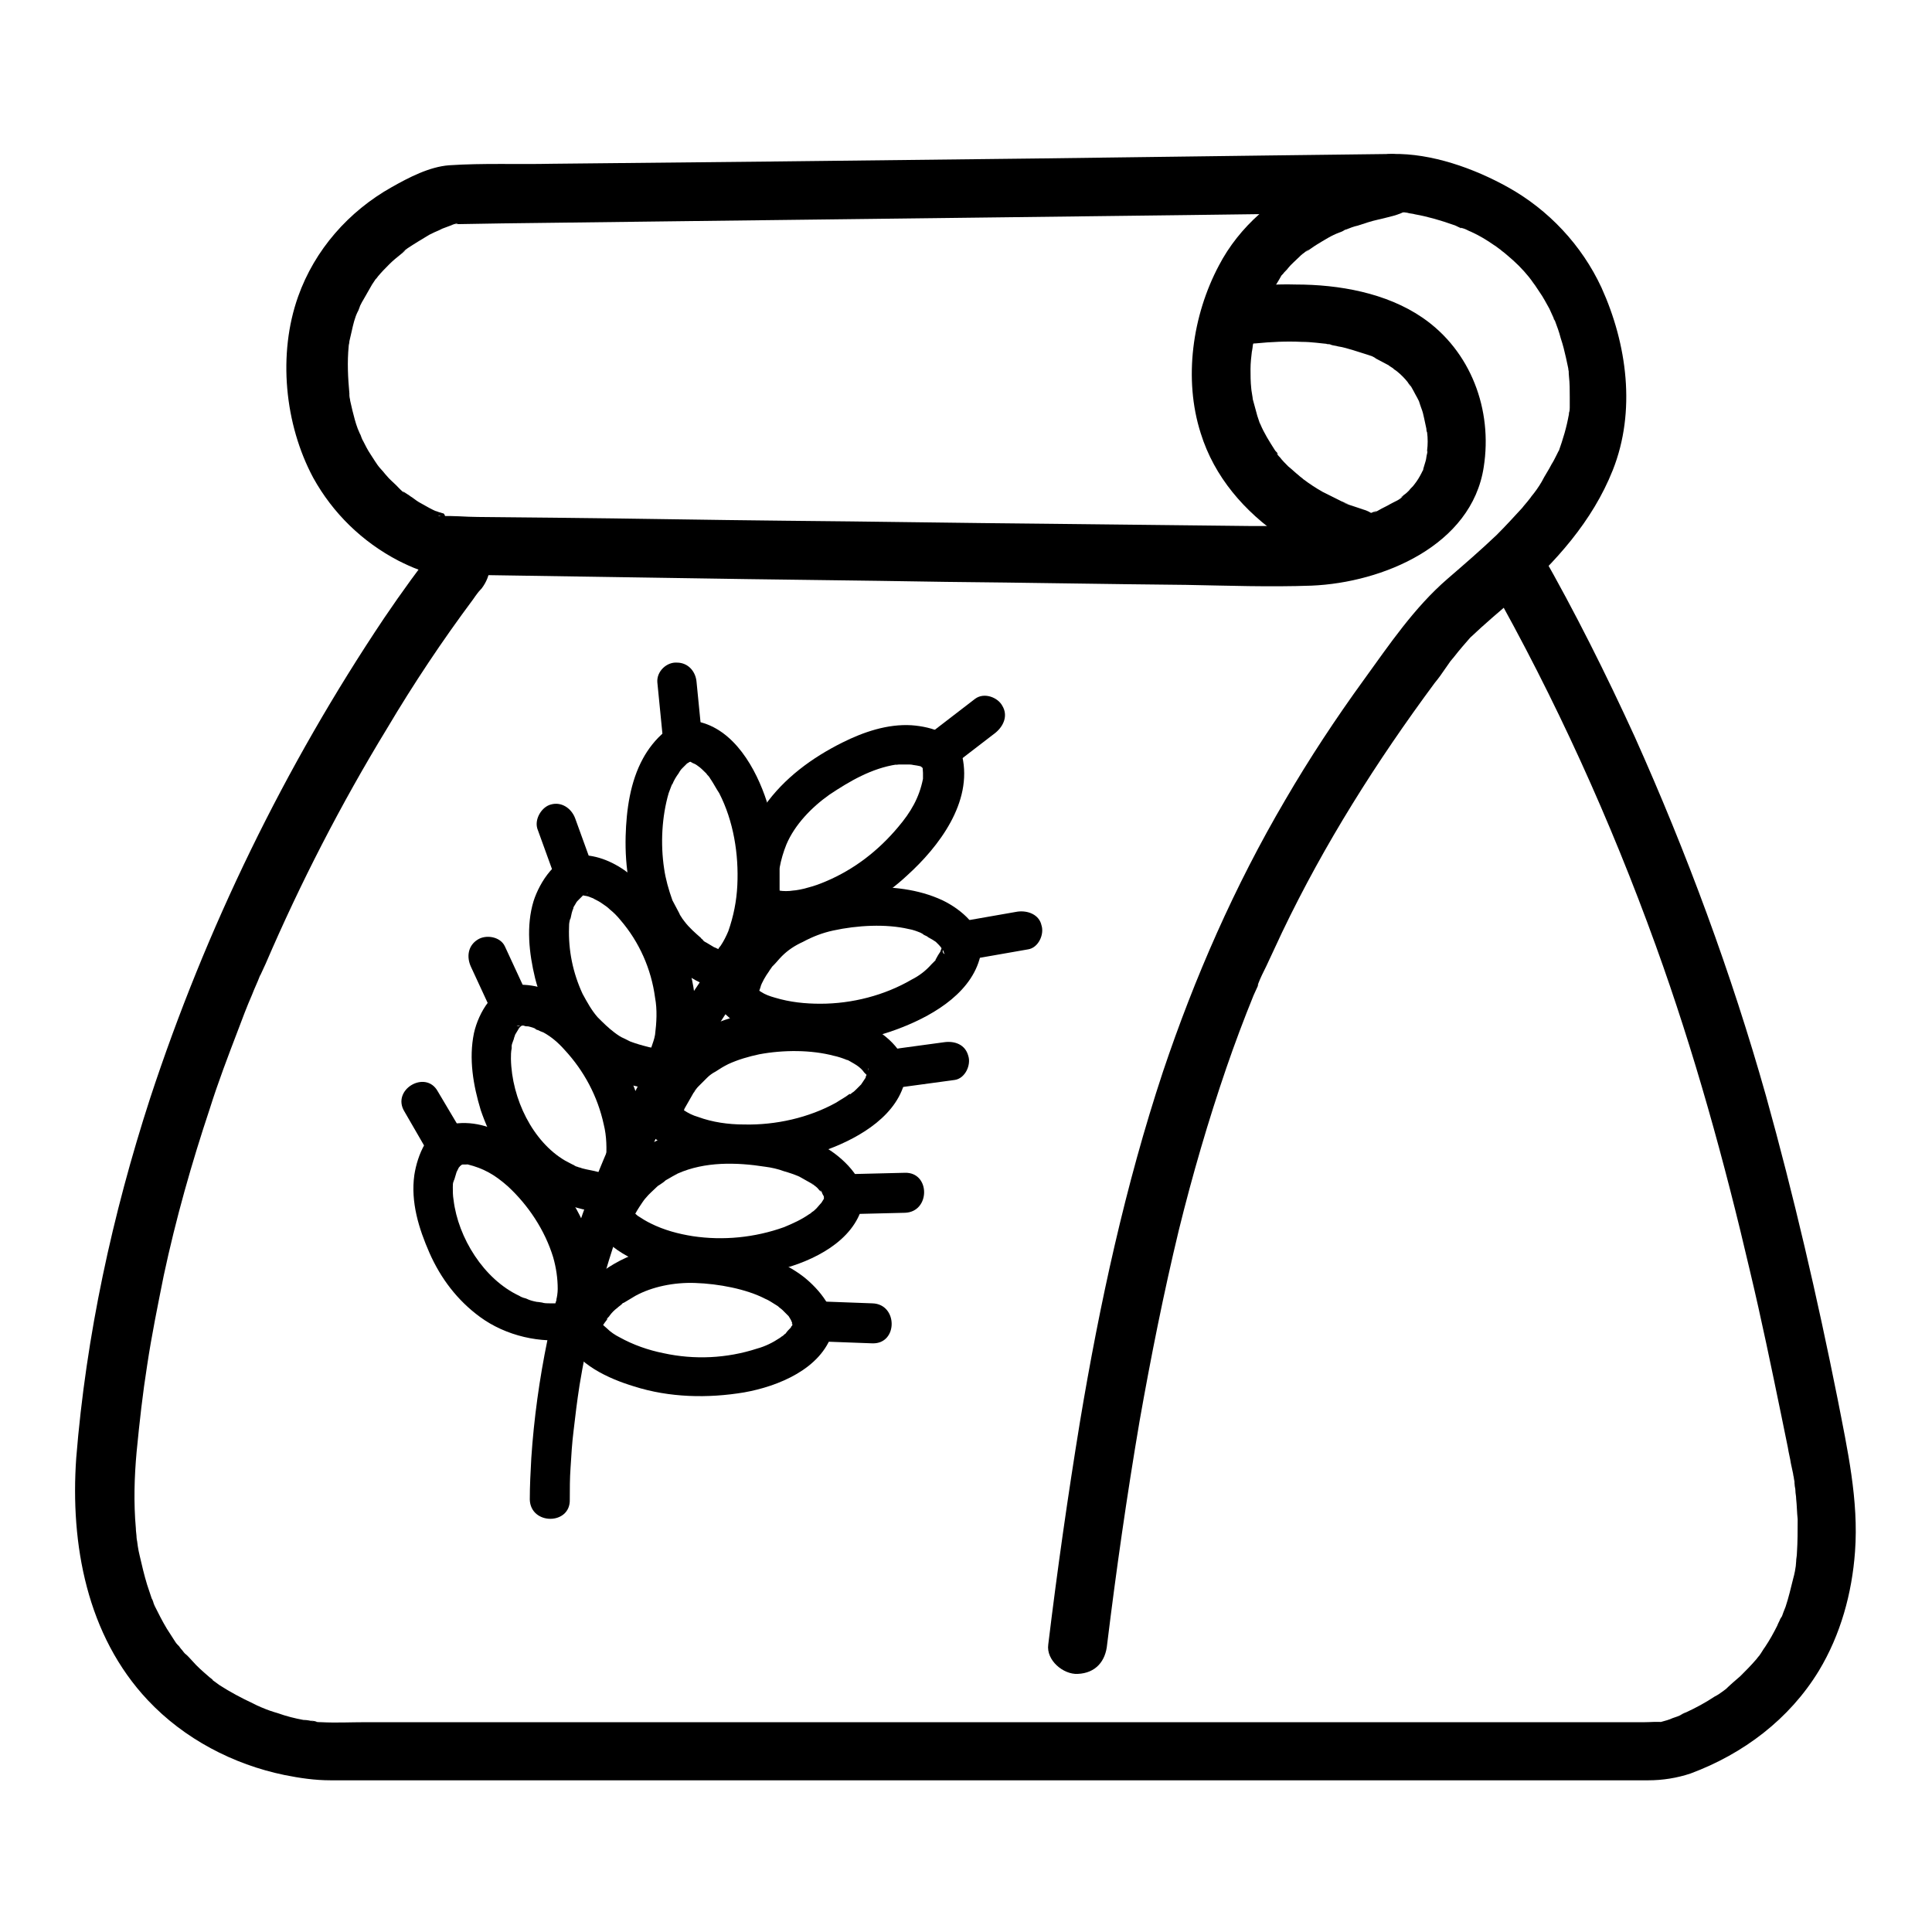 <?xml version="1.0" encoding="utf-8"?>
<!-- Svg Vector Icons : http://www.onlinewebfonts.com/icon -->
<!DOCTYPE svg PUBLIC "-//W3C//DTD SVG 1.1//EN" "http://www.w3.org/Graphics/SVG/1.1/DTD/svg11.dtd">
<svg version="1.1" xmlns="http://www.w3.org/2000/svg" xmlns:xlink="http://www.w3.org/1999/xlink" x="0px" y="0px" viewBox="0 0 256 256" enable-background="new 0 0 256 256" xml:space="preserve">
<g> <path fill="#000000" d="M164.8,45.6c0.2,0,0.4-0.1,0.7-0.1l0.3,0c0.6-0.1-1.2,0.1-0.5,0.1c0.4,0,0.7-0.1,1.1-0.1 c2-0.2,4.1-0.3,6.1-0.2c1.3,0,2.5,0.2,3.7,0.3c0.5,0-0.9-0.1-0.3,0c0.2,0,0.3,0,0.5,0.1c0.3,0.1,0.6,0.1,0.9,0.2 c0.7,0.1,1.3,0.3,2,0.5c0.7,0.2,1.2,0.4,1.9,0.6c0.3,0.1,0.6,0.2,0.9,0.3c-0.1,0-0.9-0.4-0.3-0.1c0.2,0.1,0.4,0.2,0.5,0.3 c0.6,0.3,1.1,0.6,1.7,0.9c0.2,0.2,0.5,0.3,0.7,0.5c0.1,0.1,0.3,0.2,0.4,0.3c-0.9-0.6-0.2-0.2,0,0c0.5,0.4,1,0.9,1.4,1.4 c0.2,0.3,0.7,1.1,0.2,0.2c0.2,0.3,0.4,0.6,0.6,1c0.3,0.6,0.7,1.2,0.9,1.8c-0.4-1,0,0.1,0.1,0.4c0.2,0.5,0.3,0.9,0.4,1.4 c0.1,0.5,0.2,0.9,0.3,1.4c0,0.2,0.1,0.8,0-0.1c0,0.2,0,0.4,0.1,0.6c0.1,0.8,0.1,1.6,0,2.4c0,0.2,0,0.4,0,0.6c0-0.9,0.1-0.5,0-0.2 c-0.1,0.3-0.1,0.7-0.2,1c-0.1,0.3-0.2,0.7-0.3,1c0,0.2-0.1,0.3-0.2,0.5c0.5-0.5,0.2-0.5,0,0c-0.3,0.6-0.6,1.1-1,1.6s0.5-0.6,0,0 c-0.2,0.3-0.5,0.5-0.7,0.8c-0.2,0.2-0.4,0.4-0.7,0.6c-0.1,0.1-0.2,0.2-0.4,0.3c-0.5,0.4,0.2-0.2,0.3-0.2c-0.3,0.5-1.2,0.8-1.7,1.1 c-0.5,0.3-1,0.5-1.5,0.8c-0.1,0.1-1.1,0.5-0.5,0.2s-0.4,0.1-0.6,0.2c-1.1,0.4-2.2,0.7-3.3,1c-1,0.2-1.9,0.4-2.9,0.6 c-0.1,0-0.2,0-0.3,0c-0.6,0.1,0.7-0.1,0.6-0.1c-0.2,0-0.4,0-0.5,0.1c-0.3,0-0.6,0.1-0.9,0.1c-0.5,0-0.9,0-1.4,0c-2.4,0-4.8,0-7.2,0 c-9-0.1-18-0.2-27-0.3c-11.5-0.1-23.1-0.3-34.6-0.4c-10.2-0.1-20.4-0.3-30.6-0.4l-10.2-0.1c-1.6,0-3.3-0.2-5-0.1h-0.2 c0-0.2,1.4,0.4,0.9,0.1C58.9,68,58.7,68,58.6,68c-0.2-0.1-0.4-0.1-0.6-0.2c-1-0.4,1,0.5-0.1,0c-0.7-0.3-1.4-0.7-2.1-1.1 c-0.4-0.2-0.8-0.5-1.2-0.8c-0.2-0.1-0.4-0.3-0.6-0.4l-0.3-0.2c-0.6-0.4-0.1,0.1,0.1,0.1c-0.3,0-1.1-0.9-1.3-1.1 c-0.4-0.4-0.9-0.8-1.3-1.3c-0.2-0.2-0.4-0.5-0.6-0.7c-0.3-0.3-0.6-0.8-0.2-0.2c-0.5-0.6-0.9-1.3-1.3-1.9c-0.4-0.6-0.7-1.2-1-1.8 c-0.1-0.1-0.5-1.2-0.3-0.7c0.2,0.5,0-0.1-0.1-0.2c-0.1-0.2-0.2-0.5-0.3-0.7c-0.3-0.8-0.5-1.6-0.7-2.4c-0.1-0.4-0.2-0.9-0.3-1.3 c0-0.2-0.1-0.4-0.1-0.7c-0.2-1.1,0,0.5,0-0.2C46.1,50,46,48,46.2,45.9c0-0.2,0.1-0.5,0.1-0.7c-0.1,0.8,0,0.2,0,0 c0.1-0.4,0.2-0.9,0.3-1.3c0.2-0.9,0.4-1.8,0.8-2.6c0.1-0.1,0.5-1.3,0.3-0.8s0.3-0.6,0.4-0.7c0.4-0.7,0.8-1.4,1.2-2.1 c0.2-0.3,0.4-0.6,0.6-0.9c0.4-0.6-0.1,0.1-0.1,0.2c0.1-0.1,0.2-0.3,0.3-0.4c0.5-0.6,1-1.1,1.5-1.6c0.5-0.5,1-0.9,1.5-1.3 c0.1-0.1,1-0.8,0.4-0.4s0.4-0.3,0.5-0.4c0.9-0.6,1.9-1.2,2.9-1.8c0.4-0.2,0.8-0.4,1.3-0.6c0.2-0.1,0.4-0.2,0.6-0.3 c0,0-1,0.4-0.2,0.1c0.5-0.2,1.1-0.4,1.6-0.6c0.8-0.3,0.5,0.1-0.5,0c0.3,0,0.6,0,0.9,0l6-0.1l24.4-0.3l33.2-0.4l32.9-0.4l23.1-0.3 c1.6,0,3.3-0.1,4.9-0.1h0.6c0.3,0,0.6,0.1,1,0.1c0.7,0.1-1-0.2-0.6-0.1c0.1,0,0.3,0,0.4,0.1c0.3,0.1,0.7,0.1,1,0.2 c1.7,0.3,3.4,0.8,5.1,1.4c0.4,0.1,0.9,0.5,1.4,0.5c-0.9-0.1-0.5-0.2,0,0c0.3,0.1,0.6,0.3,0.9,0.4c1.1,0.5,2.1,1.1,3.1,1.8 c0.2,0.1,0.4,0.3,0.7,0.5c0.4,0.3,0.8,0.5,0.1,0.1c0.6,0.4,1.1,0.9,1.7,1.4c1,0.9,1.9,1.9,2.7,3c-0.7-0.8,0,0,0.2,0.3 c0.2,0.3,0.4,0.6,0.6,0.9c0.5,0.7,0.9,1.5,1.3,2.2c0.2,0.4,0.3,0.7,0.5,1.1c0.1,0.2,0.2,0.4,0.2,0.5c-0.1-0.1-0.3-0.8,0-0.1 c0.3,0.8,0.6,1.6,0.8,2.4c0.3,0.9,0.5,1.7,0.7,2.6c0.1,0.5,0.2,0.9,0.3,1.4c0,0.2,0.1,0.5,0.1,0.7c-0.1-0.8,0,0.4,0,0.4 c0.1,0.9,0.1,1.8,0.1,2.7c0,0.5,0,0.9,0,1.4c0,0.2,0,0.4-0.1,0.7c0,0.4-0.1,0.7,0,0.1c-0.3,1.8-0.8,3.4-1.4,5.1 c-0.2,0.5,0.3-0.6,0-0.1c-0.1,0.2-0.2,0.4-0.3,0.6c-0.2,0.4-0.4,0.8-0.6,1.1c-0.4,0.8-0.9,1.5-1.3,2.3c-0.4,0.7-0.9,1.4-1.4,2 c-0.4,0.6,0,0,0.1-0.1l-0.4,0.5c-0.3,0.4-0.6,0.7-0.9,1.1c-1.1,1.2-2.2,2.4-3.4,3.6c-2.1,2-4.3,3.9-6.5,5.8 c-4.4,3.8-7.7,8.7-11.1,13.4c-3.7,5.1-7.2,10.4-10.4,15.9c-6.7,11.4-12,23.5-16.2,36c-5,15.1-8.4,30.8-11,46.4 c-1.6,9.8-3,19.6-4.2,29.5c-0.3,2.1,2,4,3.9,3.9c2.4-0.1,3.7-1.7,3.9-3.9c1.2-9.8,2.6-19.6,4.3-29.6c1.5-8.5,3.2-17,5.2-25.3 c1.8-7.3,3.9-14.5,6.3-21.5c1.1-3.2,2.3-6.4,3.6-9.6c0.2-0.4,0.3-0.7,0.5-1.1l0.2-0.5c-0.3,0.8-0.1,0.3-0.1,0.1 c0.3-0.8,0.7-1.6,1.1-2.4c0.7-1.5,1.4-3,2.1-4.5c5.6-11.7,12.5-22.6,20.2-33c0.5-0.6,1-1.3,1.4-1.9l0.7-1l0.5-0.6 c-0.3,0.4-0.2,0.3,0,0c0.7-0.9,1.4-1.7,2.1-2.5c1.9-1.8,3.9-3.5,5.9-5.2c5.4-4.8,10.3-10.2,13-17c3.1-7.8,1.9-16.7-1.5-24.2 c-2.6-5.6-7-10.3-12.4-13.3c-4.5-2.5-10.1-4.5-15.3-4.4l-16.4,0.2l-30.8,0.4l-34.9,0.4l-29.3,0.3c-4.5,0.1-9.1-0.1-13.6,0.2 c-2.6,0.2-5.3,1.6-7.6,2.9c-5.7,3.2-10.2,8.3-12.4,14.5c-2.7,7.6-1.8,16.9,2,24c2.6,4.7,6.5,8.5,11.3,11c1.8,0.9,3.6,1.7,5.5,1.8 c1.9,0,3.8,0.1,5.8,0.1l26.1,0.4c11.7,0.2,23.4,0.3,35.1,0.5c10.6,0.1,21.2,0.3,31.9,0.4c5.5,0.1,11,0.3,16.6,0.1 c9.4-0.4,21.2-5.3,22.8-15.7c1.2-7.6-1.7-15.4-8.1-19.8c-4.8-3.3-11.1-4.4-16.8-4.4c-3-0.1-6.1,0.2-9.1,0.7 c-2.1,0.4-3.3,2.9-2.8,4.8C160.6,45.1,162.8,46,164.8,45.6L164.8,45.6z"/> <path fill="#000000" d="M58.1,72c-2.5,3.2-4.9,6.5-7.2,9.9c-13.2,19.7-23.6,41.1-31,63.6c-5,15.4-8.5,31.5-9.8,47.7 c-0.8,11.4,1.4,23.5,9.5,32.1c4.8,5.1,11.3,8.5,18.1,9.9c2,0.4,4,0.7,6.1,0.7h174.6c1.9,0,3.8-0.3,5.6-0.9c7-2.6,13.1-7.2,17-13.6 c2.9-4.8,4.4-10.3,4.8-15.8c0.5-6.8-1-13.5-2.3-20.2c-2.7-13.5-5.8-26.9-9.5-40.2c-4.6-16.3-10.5-32.2-17.4-47.6 c-3.8-8.3-7.9-16.5-12.4-24.4c-1.1-1.9-3.6-2.5-5.4-1.4c-1.8,1.1-2.5,3.5-1.4,5.4c8.7,15.4,16,31.5,22,48.1 c5.1,14.1,9.1,28.6,12.5,43.2c1.5,6.3,2.8,12.6,4.1,18.9c0.3,1.5,0.6,2.9,0.9,4.4c0.1,0.7,0.3,1.4,0.4,2.1c0.1,0.5,0.2,0.9,0.3,1.4 c0,0.2,0.1,0.4,0.1,0.6c0,0,0.2,1.1,0.1,0.6c-0.1-0.4,0,0.2,0,0.2c0,0.3,0.1,0.5,0.1,0.8c0,0.4,0.1,0.7,0.1,1.1 c0.1,0.9,0.1,1.8,0.2,2.7c0,1.5,0,3-0.1,4.5c0,0.4-0.1,0.7-0.1,1.1c0,0.4-0.2,1.1,0,0.3c-0.1,0.7-0.2,1.3-0.4,2 c-0.3,1.2-0.6,2.5-1,3.7c-0.2,0.5-0.4,1-0.6,1.6c-0.2,0.5,0.3-0.7,0.1-0.3c-0.1,0.1-0.1,0.2-0.2,0.3c-0.1,0.3-0.3,0.6-0.4,0.9 c-0.5,1-1,1.9-1.6,2.8c-0.3,0.4-0.5,0.8-0.8,1.2c-0.5,0.7,0.4-0.5,0,0c-0.2,0.2-0.3,0.4-0.5,0.6c-0.6,0.7-1.3,1.4-2,2.1 c-0.7,0.6-1.4,1.2-2,1.8c-0.1,0.1,0.8-0.6,0.1-0.1l-0.4,0.3c-0.4,0.3-0.7,0.5-1.1,0.7c-1.2,0.8-2.5,1.5-3.8,2.1 c-0.3,0.1-0.5,0.2-0.8,0.4c1.1-0.5,0.5-0.2,0,0c-0.4,0.2-0.9,0.3-1.3,0.5c-0.5,0.2-1.1,0.3-1.6,0.5c-0.7,0.2,1.4,0,0.7-0.1 c-0.8-0.1-1.7,0-2.5,0H48.4c-1.9,0-3.9,0.1-5.8,0c-0.3,0-0.6,0-0.9-0.1c-0.2,0-0.3,0-0.5-0.1c0.3,0,1.3,0.2,0.4,0.1 c-0.5-0.1-0.9-0.2-1.4-0.2c-1.1-0.2-2.3-0.5-3.4-0.9c-0.7-0.2-1.3-0.4-2-0.7c-0.3-0.1-0.6-0.3-1-0.4c-0.8-0.3,0.8,0.4,0.3,0.1 c-0.2-0.1-0.4-0.2-0.6-0.3c-1.5-0.7-3-1.5-4.4-2.4c-0.4-0.3-0.7-0.5-1.1-0.8c-0.6-0.4,0.4,0.3,0.2,0.1c-0.2-0.2-0.4-0.3-0.6-0.5 c-0.7-0.6-1.5-1.3-2.1-2c-0.3-0.3-0.6-0.7-1-1c-0.2-0.2-0.3-0.4-0.5-0.6c-0.1-0.1-0.7-0.9-0.3-0.4c0.4,0.5-0.1-0.1-0.2-0.2 c-0.2-0.2-0.3-0.4-0.5-0.7c-0.3-0.5-0.6-0.9-0.9-1.4c-0.6-1-1.1-2-1.6-3c-0.1-0.2-0.4-1-0.2-0.5c0.2,0.5-0.1-0.4-0.2-0.5 c-0.2-0.6-0.4-1.2-0.6-1.8c-0.4-1.3-0.7-2.6-1-3.9c-0.2-0.8-0.3-1.6-0.4-2.4c0.1,0.9,0,0.3,0,0.1c0-0.4-0.1-0.9-0.1-1.3 c-0.3-3.4-0.2-6.8,0.1-10.1c0.4-4.1,0.8-7.7,1.4-11.5c0.6-4,1.4-7.9,2.2-11.9c1.6-7.5,3.7-14.9,6.1-22.1c1.1-3.5,2.4-6.9,3.7-10.3 c0.6-1.6,1.2-3.2,1.9-4.8c0.3-0.8,0.7-1.6,1-2.4c0.3-0.7-0.1,0.3,0.2-0.4c0.2-0.4,0.4-0.9,0.6-1.3c4.6-10.7,10-21.2,16.1-31.2 c3.5-5.9,7.3-11.6,11.4-17.1c0.4-0.6,0.8-1.1,1.3-1.7c-0.2,0.2-0.8,1-0.3,0.4l0.1-0.1c1.3-1.7,1.6-3.9,0-5.6 C62.3,70.6,59.4,70.3,58.1,72L58.1,72z"/> <path fill="#000000" d="M180.6,67.5c-0.6-0.2-1.2-0.4-1.8-0.6c-0.3-0.1-0.6-0.2-0.8-0.3c1.5,0.5,0.1,0-0.3-0.2 c-0.8-0.4-1.6-0.8-2.4-1.2c-0.9-0.5-1.8-1.1-2.6-1.7c-0.7-0.5,0.1,0.1,0,0c-0.2-0.2-0.4-0.3-0.6-0.5c-0.5-0.4-0.9-0.8-1.4-1.2 c-0.4-0.4-0.8-0.8-1.1-1.2c-0.2-0.2-0.4-0.4-0.5-0.7c-0.4-0.4,0.4,0.6,0.2,0.2c-0.1-0.2-0.3-0.3-0.4-0.5c-0.7-1.1-1.4-2.2-1.9-3.4 c-0.3-0.6,0.3,0.7-0.1-0.2c-0.1-0.3-0.2-0.6-0.3-0.9c-0.2-0.7-0.4-1.5-0.6-2.2c0-0.2-0.2-1.2-0.1-0.7c0.1,0.5-0.1-0.5-0.1-0.7 c-0.1-0.9-0.1-1.8-0.1-2.6c0-0.8,0.1-1.7,0.2-2.5c-0.1,0.7,0.1-0.4,0.1-0.6c0.1-0.5,0.2-1,0.3-1.4c0.2-0.8,0.4-1.7,0.7-2.5 c0.1-0.4,0.3-0.7,0.4-1.1c0.1-0.1,0.1-0.3,0.2-0.4c-0.3,0.8,0,0.1,0-0.1c0.6-1.3,1.5-2.5,2.2-3.8c0.3-0.5-0.5,0.5-0.1,0.1 c0.1-0.1,0.2-0.2,0.3-0.3c0.2-0.3,0.5-0.5,0.7-0.8c0.4-0.5,0.9-0.9,1.4-1.4c0.2-0.2,0.4-0.4,0.7-0.6c0.2-0.2,1.1-0.8,0.2-0.1 c0.5-0.3,1-0.7,1.5-1c1-0.6,1.9-1.2,3-1.6c0.3-0.1,0.5-0.2,0.8-0.4c0.8-0.4-0.9,0.3,0.1,0c0.5-0.2,1-0.4,1.5-0.5 c0.9-0.3,1.8-0.6,2.7-0.8c1.2-0.3,2.9-0.6,3.9-1.3c1.7-1.2,2.6-3.4,1.4-5.4c-1-1.7-3.7-2.7-5.4-1.4c-0.6,0.4,1.1-0.3,0.5-0.2 c-0.2,0.1-0.4,0.1-0.7,0.2c-0.6,0.2-1.3,0.3-1.9,0.5c-2.1,0.6-4.2,1.3-6.2,2.2c-5.3,2.3-10,6.3-12.7,11.5c-3.5,6.6-4.7,15-2.4,22.2 c1.8,5.8,5.8,10.4,10.8,13.8c2.6,1.8,5.7,3.3,8.8,4.1c2,0.5,4.4-0.7,4.8-2.8C183.9,70.3,182.8,68.1,180.6,67.5L180.6,67.5z"/> <path fill="#000000" d="M75.5,198.7c0-1.4,0-2.8,0.1-4.2c0.1-1.7,0.2-3.3,0.4-4.9c0.3-2.5,0.4-3.5,0.8-6.1 c3.7-22.4,13.4-43.4,28.1-60.8c0.9-1.1,1.1-2.7,0-3.7c-0.9-0.9-2.8-1.1-3.7,0c-10.8,12.8-19.1,27.4-24.5,43.3 c-3.4,10-5.6,20.4-6.3,30.9c-0.1,1.8-0.2,3.7-0.2,5.5C70.3,202.1,75.6,202.1,75.5,198.7L75.5,198.7z"/> <path fill="#000000" d="M103.6,119.2c-0.1-0.2-0.1-0.4-0.2-0.6c-0.1-0.3-0.1-0.5-0.1-0.8c0-0.1,0,0.6,0,0.1c0-0.2,0-0.4,0-0.6 c0-0.4,0-0.8,0-1.3c0-0.2,0-0.4,0-0.6c0-0.1,0-0.2,0-0.3c0.1-0.7-0.1,0.3,0-0.1c0.2-1.1,0.5-2.1,0.9-3.1c1.1-2.6,3.3-4.9,5.7-6.6 c2.7-1.8,5.6-3.5,8.9-4c-0.4,0.1,0.2,0,0.3,0c0.2,0,0.5,0,0.7,0c0.2,0,0.5,0,0.7,0c0.3,0,0.7,0.1,0.2,0c0.4,0.1,0.7,0.1,1.1,0.2 c0.1,0,0.3,0.1,0.4,0.1c0.5,0.1-0.4-0.2-0.1,0c0.2,0.1,0.4,0.2,0.6,0.3c0.5,0.3,0,0-0.1-0.1c0.3,0.3-0.5-0.9-0.5-0.8 c0,0.1,0.1,0.3,0.1,0.4c0,0.2,0.2,0.9,0.1,0.4c-0.1-0.5,0,0.4,0,0.6s0,0.4,0,0.6c0,0.1,0,0.2,0,0.3c0,0.4,0.1-0.5,0-0.1 c-0.5,2.5-1.6,4.4-3.3,6.4c-2.6,3.1-5.8,5.6-9.6,7.2c-0.7,0.3-1.5,0.6-2.3,0.8c-0.6,0.2-1.7,0.4-2,0.4c-0.6,0.1-1.3,0.1-1.9,0 c0,0-0.4-0.1-0.1,0c0.3,0.1-0.3-0.1-0.3-0.1c-0.1,0-0.2-0.1-0.3-0.1c-0.4-0.1,0.5,0.3,0,0c-3-1.6-5.7,3-2.7,4.5 c2.9,1.5,6.4,1,9.5,0.1c4-1.3,7.8-3.5,10.9-6.4c4.2-3.8,8.7-9.7,7.3-15.8c-0.7-2.9-4-3.9-6.7-4.1c-3.2-0.2-6.4,0.9-9.2,2.3 c-4,2-7.7,4.7-10.3,8.4c-2.7,3.8-4.1,9.4-2.6,14C99.6,123.8,104.6,122.4,103.6,119.2L103.6,119.2z"/> <path fill="#000000" d="M129.2,92.6l-6.5,5c-1.1,0.9-1.7,2.3-0.9,3.6c0.6,1.1,2.5,1.8,3.6,0.9l6.5-5c1.1-0.9,1.7-2.3,0.9-3.6 C132.2,92.4,130.4,91.7,129.2,92.6z M100.3,132.6c0-0.2,0.1-0.4,0.1-0.6c0.1-0.2,0.1-0.5,0.2-0.7c0.1-0.3,0.4-1.1,0.1-0.4 c0.3-0.8,0.7-1.5,1.2-2.2c0.1-0.2,0.3-0.4,0.4-0.6c0.2-0.2-0.1,0.1-0.1,0.1c0.1-0.1,0.2-0.2,0.3-0.3c0.4-0.4,0.7-0.8,1.1-1.2 c0.8-0.8,1.7-1.4,2.8-1.9c1.3-0.7,2.6-1.2,4-1.5c3.2-0.7,7-0.9,10-0.2c0.6,0.1,1.1,0.3,1.6,0.5c0.1,0.1,0.3,0.1,0.4,0.2 c0,0-0.4-0.2-0.1,0s0.5,0.2,0.7,0.4c0.4,0.2,0.7,0.4,1,0.6c0.4,0.3-0.4-0.4,0,0c0.1,0.1,0.3,0.3,0.4,0.4c0.3,0.3,0.6,0.8,0.2,0.2 c0.1,0.2,0.3,0.4,0.4,0.6c0,0,0.1,0.4,0.2,0.4c-0.4,0-0.3-0.8-0.2-0.4c0,0.1-0.1-1-0.1-0.6c0,0.1,0.2-0.9,0-0.2 c-0.1,0.2-0.1,0.4-0.2,0.6c0,0.1-0.2,0.6,0,0.1c0.2-0.5-0.1,0.1-0.1,0.2c-0.2,0.3-0.4,0.6-0.6,1c-0.3,0.4,0.1-0.1,0,0.1 c-0.2,0.2-0.4,0.4-0.6,0.6c-0.7,0.8-1.6,1.5-2.6,2c-3.6,2.1-7.9,3.2-12.1,3.2c-2,0-4-0.2-6-0.8c-0.7-0.2-1.3-0.4-1.9-0.8 c-0.3-0.2-0.6-0.4-0.6-0.4c-0.2-0.1-0.7-0.8-0.5-0.4c-0.8-1.2-2.3-1.7-3.6-0.9c-1.1,0.7-1.8,2.4-0.9,3.6c2.3,3.2,6.4,4.3,10.1,4.8 c4.8,0.6,9.8-0.2,14.3-2c4.3-1.7,9.5-4.8,10.4-9.9c0.5-3.1-2.6-5.7-5.1-6.9c-3.2-1.5-6.9-1.9-10.5-1.7c-4.1,0.2-8.3,1.1-11.8,3.2 c-3.5,2.2-7,6.1-7.6,10.4c-0.2,1.4,0.4,2.8,1.8,3.2C98.3,134.7,100,134,100.3,132.6z"/> <path fill="#000000" d="M134.8,120.8l-8,1.4c-1.4,0.2-2.2,2-1.8,3.2c0.4,1.5,1.8,2.1,3.2,1.8l8-1.4c1.4-0.2,2.2-2,1.8-3.2 C137.7,121.2,136.2,120.6,134.8,120.8z M96.2,126.1c-0.2,0-0.4-0.1-0.6-0.2c-0.3-0.1-0.8-0.4-0.1,0c-0.3-0.1-0.6-0.3-0.9-0.4 c-0.3-0.2-0.7-0.4-1-0.6c-0.2-0.1-0.4-0.2-0.5-0.4c-0.1-0.1-0.2-0.1-0.2-0.2c-0.4-0.3,0.2,0.2,0,0c-0.8-0.7-1.6-1.4-2.2-2.2 c-0.2-0.2,0,0,0,0c-0.1-0.1-0.2-0.3-0.3-0.4c-0.1-0.2-0.3-0.4-0.4-0.7c-0.3-0.6-0.6-1.1-0.9-1.7c-0.5-1.4-0.9-2.8-1.1-4.2 c-0.5-3.3-0.3-6.9,0.6-10c0.1-0.3,0.2-0.5,0.3-0.8c0.1-0.2,0.1-0.3,0.2-0.5c0,0-0.2,0.3,0,0.1c0.2-0.5,0.5-1,0.8-1.4 c0.1-0.2,0.2-0.3,0.3-0.5c-0.4,0.6,0,0,0.1-0.1c0.3-0.3,0.5-0.5,0.8-0.8c0.4-0.4-0.1,0.1-0.1,0.1c0.1-0.1,0.2-0.1,0.3-0.2 c0.2-0.1,0.4-0.2,0.6-0.3c0.4-0.3-0.7,0.2-0.2,0.1c0.1,0,0.1,0,0.2-0.1c-0.4,0.1-1.1,0.1-1.2,0c0.1,0,0.3,0.1,0.4,0.1 c0.4,0.1,0.6,0.3,0.1,0c0.3,0.1,0.5,0.3,0.8,0.4c0.3,0.1,1.1,0.8,0.5,0.3c0.4,0.3,0.7,0.6,1.1,1c0.1,0.2,0.3,0.3,0.4,0.5 c0.3,0.3-0.2-0.3,0,0c0.1,0.1,0.1,0.2,0.2,0.3c0.4,0.6,0.7,1.2,1.1,1.8c1.9,3.7,2.6,8.1,2.4,12.2c-0.1,2.1-0.5,4.1-1.2,6.1 c-0.3,0.7-0.6,1.3-1,1.9c-0.3,0.4-0.2,0.2-0.4,0.6c-0.1,0.1-0.2,0.2-0.3,0.3c0.4-0.3-0.2,0.1-0.2,0.1c-2.9,1.7-0.3,6.3,2.7,4.5 c3.3-2,4.8-6.3,5.4-10c0.8-4.9,0.4-9.9-1.1-14.6c-1.4-4.3-4.3-9.6-9.2-10.6c-3.1-0.6-5.9,2.5-7.2,4.9c-1.7,3.1-2.2,6.8-2.3,10.3 c-0.1,4.1,0.5,8.2,2.4,11.9c1.9,3.8,5.7,7.4,10,8.4C98,132,99.5,126.9,96.2,126.1z"/> <path fill="#000000" d="M87.1,90.4l0.8,8.1c0.1,1.4,1.1,2.6,2.6,2.6c1.3,0,2.8-1.2,2.6-2.6l-0.8-8.1c-0.1-1.4-1.1-2.6-2.6-2.6 C88.4,87.7,87,88.9,87.1,90.4z M90.2,148.5c0-0.2,0.1-0.4,0.2-0.6c0.1-0.2,0.2-0.4,0.2-0.7c0-0.1,0.1-0.2,0.1-0.3 c-0.3,0.8-0.1,0.2,0,0c0.4-0.7,0.8-1.4,1.2-2.1c0.1-0.1,0.2-0.2,0.2-0.3c0,0-0.3,0.4-0.1,0.1c0.2-0.2,0.3-0.4,0.5-0.6 c0.4-0.4,0.8-0.8,1.2-1.2c0.3-0.3,0.7-0.6,1.1-0.8c0.6-0.4,1.1-0.7,1.7-1c1.3-0.6,2.7-1,4.1-1.3c3.2-0.6,6.9-0.6,9.9,0.2 c0.5,0.1,1.1,0.3,1.6,0.5c0.4,0.2-0.2-0.1,0.3,0.1c0.2,0.1,0.5,0.3,0.7,0.4c0.2,0.1,1.2,0.8,0.6,0.4c0.3,0.2,0.6,0.5,0.8,0.8 c0.1,0.1,0.2,0.2,0.3,0.3c0.3,0.3-0.3-0.5-0.1-0.2c0.1,0.2,0.2,0.4,0.4,0.6c0.4,0.7-0.1-0.5,0,0c0.1,0.3-0.1-1-0.1-0.6 c0-1.1,0.1-0.6,0-0.3c-0.1,0.2-0.1,0.4-0.2,0.6c-0.1,0.5,0.1-0.2,0.1-0.2c-0.1,0.2-0.2,0.3-0.2,0.5c-0.2,0.3-0.4,0.6-0.6,0.9 c-0.1,0.1,0.3-0.3,0,0c-0.2,0.2-0.4,0.4-0.6,0.6c-0.2,0.2-0.4,0.4-0.6,0.5c-0.1,0.1-0.2,0.2-0.3,0.2c-0.3,0.3,0.3-0.2-0.1,0 c-0.5,0.4-1.1,0.7-1.7,1.1c-3.6,2-8,3-12.2,2.9c-2.1,0-4.2-0.3-6.1-1c-0.7-0.2-1.3-0.5-1.9-0.9c-0.2-0.1-0.3-0.2-0.5-0.3 c-0.4-0.3,0.2,0.2-0.1-0.1c-0.1-0.1-0.2-0.2-0.3-0.3c-0.5-0.5,0.2,0.4-0.2-0.2c-1.8-2.8-6.4-0.2-4.5,2.7c2.1,3.2,6.3,4.5,9.9,5 c5,0.7,10.1,0.2,14.8-1.6c4.3-1.6,9.4-4.6,10.3-9.5c0.6-3.1-2.6-5.8-5.1-7c-3.2-1.6-6.8-2-10.4-2c-4.1,0.1-8.3,0.8-11.9,2.9 s-7.1,5.9-8,10.2c-0.3,1.4,0.4,2.8,1.8,3.2C88.3,150.7,90,149.9,90.2,148.5L90.2,148.5z"/> <path fill="#000000" d="M125.1,138.1l-8.1,1.1c-1.4,0.2-2.2,2-1.8,3.2c0.4,1.5,1.8,2,3.2,1.8l8.1-1.1c1.4-0.2,2.2-2,1.8-3.2 C127.9,138.4,126.5,137.9,125.1,138.1L125.1,138.1z M83.8,161.7c0-0.1,0-0.1,0.1-0.2c0.2-0.6-0.4,0.7,0-0.1 c0.3-0.7,0.7-1.3,1.1-1.9c0.1-0.2,0.5-0.6,0.1-0.2c0.2-0.2,0.3-0.4,0.5-0.6c0.4-0.5,0.9-0.9,1.4-1.4c0.1-0.1,0.2-0.2,0.4-0.3 c-0.1,0.1-0.4,0.3,0,0c0.3-0.2,0.6-0.4,0.8-0.6c0.5-0.3,1.4-0.8,1.6-0.9c3.6-1.6,7.8-1.5,11.6-0.9c0.8,0.1,1.7,0.3,2.5,0.6 c0.7,0.2,1.3,0.4,2,0.7c0.5,0.3,1.1,0.6,1.6,0.9c0.1,0.1,0.2,0.2,0.3,0.2c-0.1,0-0.4-0.4-0.1-0.1c0.2,0.2,0.4,0.3,0.6,0.5 c0.2,0.2,0.3,0.4,0.5,0.5c0.3,0.3-0.1-0.1-0.1-0.2c0.1,0.1,0.2,0.2,0.2,0.3c0.1,0.3,0.3,0.6,0.5,0.8c-0.3-0.3-0.1-0.5,0,0 c0,0.1,0,0.2,0.1,0.2V158c0,0.2-0.2,0.4-0.2,0.6c0,0.3,0.4-0.7,0.1-0.2c-0.1,0.1-0.1,0.3-0.2,0.4c-0.2,0.3-0.3,0.5-0.5,0.8 c0.5-0.7-0.3,0.3-0.5,0.5c-0.2,0.2-0.4,0.4-0.6,0.5c-0.2,0.2-0.2,0.2,0,0c-0.1,0.1-0.2,0.2-0.4,0.3c-1,0.7-2.1,1.2-3.3,1.7 c-3.9,1.4-8.1,1.8-12.1,1.2c-1.9-0.3-3.8-0.8-5.6-1.7c-0.6-0.3-1.1-0.6-1.7-1c-0.7-0.6-0.7-0.6-1.1-1.3c-1.5-3-6.1-0.4-4.5,2.7 c1.8,3.4,6.2,5.1,9.7,6c4.9,1.1,10,1,14.8-0.3c4.3-1.1,9.7-3.7,10.9-8.5c0.8-3-2.3-6-4.5-7.4c-3-1.9-6.6-2.6-10-3 c-4.1-0.4-8.2-0.1-12,1.5c-4.1,1.7-7.9,5.2-9.2,9.6C77.8,163.6,82.8,164.9,83.8,161.7L83.8,161.7z"/> <path fill="#000000" d="M119.9,155.4l-8.2,0.2c-3.4,0.1-3.4,5.4,0,5.3l8.2-0.2C123.3,160.6,123.3,155.3,119.9,155.4z M79.4,176.4 c0.1-0.3-0.4,0.8-0.2,0.4C79.3,176.7,79.4,176.6,79.4,176.4c0.3-0.5,0.6-1,1-1.5c0.3-0.4,0,0,0-0.1c0.1-0.2,0.3-0.3,0.4-0.5 c0.3-0.4,0.6-0.7,1-1c0.2-0.2,0.4-0.3,0.6-0.5c0.4-0.4-0.1,0,0.3-0.2c0.5-0.3,1-0.6,1.5-0.9c2.2-1.2,5.1-1.8,7.9-1.7 c3.1,0.1,6.8,0.8,9.3,2.1c0.5,0.2,0.9,0.5,1.4,0.8c0.2,0.1,0.7,0.5,0.3,0.2c0.2,0.2,0.4,0.3,0.6,0.5c0.3,0.3,0.5,0.5,0.8,0.8 c0.1,0.1-0.3-0.4,0,0c0.1,0.2,0.2,0.3,0.3,0.5c0.1,0.2,0.2,0.5,0.3,0.7c-0.3-0.3-0.2-0.5,0,0.1c0,0.1,0.1,0.2,0.1,0.4 c-0.1-0.2,0-0.8,0-1.2c0,0.1,0,0.1,0,0.2c-0.1,0.6,0.3-0.5,0.1-0.1c-0.1,0.2-0.2,0.4-0.3,0.6c-0.1,0.1-0.2,0.2-0.2,0.3 c-0.1,0.3,0.4-0.4,0,0c-0.3,0.3-0.5,0.5-0.7,0.8c-0.2,0.1-0.3,0.3-0.5,0.4c0.4-0.4-0.1,0.1-0.3,0.2c-0.9,0.6-1.9,1.1-3,1.4 c-4,1.3-8.3,1.5-12.4,0.6c-2-0.4-4-1.1-5.8-2.1c-0.6-0.3-1.2-0.7-1.7-1.2c-0.7-0.6-0.7-0.6-1-1.4c-0.6-1.3-2.5-1.6-3.6-0.9 c-1.4,0.8-1.5,2.3-0.9,3.6c1.5,3.5,5.8,5.4,9.1,6.4c4.7,1.5,9.8,1.6,14.6,0.8c4.5-0.8,10.2-3.1,11.7-7.9c0.9-2.8-1.9-5.9-3.8-7.4 c-2.7-2.1-6.1-3.2-9.5-3.7c-4.1-0.7-8.4-0.8-12.4,0.5c-4.4,1.5-8.4,4.8-10.1,9.2c-0.5,1.3,0.6,2.9,1.8,3.2 C77.6,178.7,78.9,177.8,79.4,176.4L79.4,176.4z"/> <path fill="#000000" d="M115.6,172.7l-8.1-0.3c-3.4-0.1-3.4,5.1,0,5.3l8.1,0.3C119,178.1,119,172.8,115.6,172.7z M87.3,138.9 c-0.2,0-0.4,0-0.6,0c-0.6,0,0.7,0.1,0,0c-0.3-0.1-0.6-0.1-0.9-0.2c-0.8-0.2-1.5-0.4-2.3-0.7c0.4,0.2,0,0-0.2-0.1 c-0.2-0.1-0.4-0.2-0.6-0.3c-0.5-0.2-0.9-0.5-1.3-0.8c-0.8-0.6-1.5-1.3-2.2-2c-0.8-0.9-1.4-2-2-3.1c-1.3-2.8-1.9-5.8-1.8-8.8 c0-0.3,0-0.6,0.1-0.9c-0.1,0.4,0-0.2,0.1-0.3c0.1-0.5,0.2-1,0.4-1.4c0.1-0.2-0.2,0.3,0-0.1c0.1-0.2,0.2-0.3,0.3-0.5 c0.1-0.2,0.2-0.3,0.3-0.4c0.3-0.5-0.2,0.2,0,0c0.2-0.2,0.4-0.4,0.6-0.6c0.5-0.5-0.3,0.1,0.1-0.1c0.2-0.1,0.4-0.2,0.6-0.3 c0,0.2-1.6,0.2-1.2,0.3c0.1,0,0.3,0,0.4,0c0.1,0,0.2,0,0.3,0c0.4,0-0.6-0.2-0.3,0c0.3,0.1,0.6,0.1,0.9,0.2c0.2,0.1,0.3,0.1,0.5,0.2 c0.6,0.2-0.3-0.2,0.2,0.1c0.4,0.2,0.8,0.4,1.2,0.7c0.3,0.2,0.6,0.4,0.9,0.7c0.5,0.4,1,0.9,1.4,1.4c2.5,2.9,4.1,6.5,4.6,10.3 c0.3,1.6,0.2,3.3,0,4.9c-0.1,0.6-0.3,1.1-0.5,1.7c-0.1,0.3-0.3,0.5-0.5,0.8c0.3-0.3-0.3,0.3-0.4,0.3c-1.1,0.9-0.9,2.8,0,3.7 c1.1,1.1,2.6,0.9,3.7,0c2.6-2.2,3.2-6.3,3.1-9.5c-0.1-4.5-1.6-8.9-3.9-12.7c-2.4-3.9-6.6-8.2-11.6-8.1c-3,0.1-5.2,3.6-6,6.1 c-1,3.3-0.6,6.9,0.2,10.2c0.9,3.5,2.5,6.9,5,9.6c2.8,2.9,7.1,5,11.2,5.1C90.7,144.2,90.7,139,87.3,138.9L87.3,138.9z"/> <path fill="#000000" d="M71.2,109.8l2.5,6.9c0.5,1.3,1.8,2.2,3.2,1.8c1.3-0.4,2.3-1.9,1.8-3.2l-2.5-6.9c-0.5-1.3-1.8-2.2-3.2-1.8 C71.8,106.9,70.8,108.5,71.2,109.8z M80.9,155.3h-0.5c-0.2,0-0.4,0-0.6,0c-0.1,0-0.3,0-0.4,0c-0.7,0,0.4,0.1-0.1,0 c-0.7-0.2-1.5-0.3-2.2-0.5c-0.2-0.1-0.4-0.1-0.6-0.2c-0.1,0-0.8-0.3-0.2-0.1c-0.5-0.2-1-0.5-1.4-0.7c-4.3-2.5-7.1-8.2-7.2-13.5 c0-0.5,0-0.9,0.1-1.4c0.1-0.8-0.1,0.5,0-0.3c0-0.2,0.1-0.4,0.2-0.7c0.1-0.2,0.1-0.4,0.2-0.6c0.2-0.6-0.3,0.5,0-0.1 c0.2-0.3,0.4-0.7,0.6-1c0.2-0.5-0.4,0.4-0.1,0.1c0.1-0.1,0.2-0.2,0.3-0.3c0.2-0.1,0.3-0.3,0.5-0.4c0.1-0.1-0.6,0.4-0.1,0.1 c0.1,0,0.1-0.1,0.2-0.1c0,0-1.1,0.6-1.2,0.3l0.4,0c0.2,0,0.4,0,0.7,0c0.5,0-0.6-0.2-0.1,0c0.2,0.1,0.4,0.1,0.6,0.1 c0.4,0.1,0.8,0.2,1.1,0.4c-0.6-0.2,0.1,0.1,0.2,0.1c0.2,0.1,0.4,0.2,0.7,0.3c1.1,0.6,2,1.4,2.8,2.3c2.6,2.8,4.4,6.2,5.2,9.9 c0.4,1.6,0.4,3.2,0.3,4.8c-0.1,0.6-0.3,1.1-0.5,1.6c0.2-0.4-0.2,0.3-0.2,0.3c-0.2,0.3-0.2,0.3,0,0.1c-0.1,0.1-0.2,0.2-0.3,0.3 c-2.4,2.4,1.3,6.1,3.7,3.7c2.4-2.3,2.8-6.1,2.5-9.3c-0.4-4.3-1.9-8.4-4.4-11.9c-2.7-4-7.3-8.4-12.6-8.1c-3.1,0.2-5.1,3.7-5.7,6.4 c-0.7,3.4-0.1,6.9,0.9,10.2c1.2,3.5,3,6.8,5.8,9.2c3.1,2.6,7.4,4.5,11.5,4.3c1.4-0.1,2.6-1.1,2.6-2.6 C83.5,156.6,82.3,155.2,80.9,155.3z"/> <path fill="#000000" d="M62.4,128.1l3.1,6.7c0.6,1.3,2.5,1.6,3.6,0.9c1.3-0.8,1.5-2.3,0.9-3.6l-3.1-6.7c-0.6-1.3-2.5-1.6-3.6-0.9 C62,125.3,61.8,126.8,62.4,128.1z M74.5,172.7c-0.4,0.1,0.3-0.2,0.5-0.1C75,172.6,74.6,172.7,74.5,172.7c-0.5,0-1,0-1.6,0 c-0.4,0-0.7,0-1.1-0.1c0.7,0.1-0.5-0.1-0.7-0.1c-0.5-0.1-0.9-0.2-1.3-0.4c-0.2-0.1-0.4-0.1-0.6-0.2c-0.5-0.2,0,0-0.4-0.2 c-4.7-2.2-8.1-7.7-8.7-12.7c-0.1-0.6-0.1-1.1-0.1-1.7c0-0.3,0-0.5,0.1-0.8c-0.1,0.6,0-0.1,0.1-0.2c0.1-0.3,0.2-0.7,0.3-1 c0.2-0.6-0.3,0.5,0,0c0.1-0.2,0.2-0.4,0.3-0.6c0.1-0.1,0.2-0.2,0.2-0.4c0.2-0.4-0.4,0.4-0.1,0.1c0.1-0.1,0.3-0.3,0.4-0.4 c0.1-0.1,0.2-0.2,0.3-0.2c0.2,0.1-1.1,0.6-1,0.6c0.1,0,0.2,0,0.2-0.1c0.4-0.1-0.8,0-0.1,0c0.2,0,0.4,0,0.6,0c0.2,0,0.3,0,0.5,0 c0.4,0-0.6-0.1,0.2,0c2,0.5,3.5,1.3,5.3,2.9c2.7,2.5,4.9,5.8,6,9.4c0.4,1.4,0.6,2.8,0.6,4.2c0,0.5-0.1,1.1-0.2,1.6 c0,0-0.3,0.8-0.1,0.3c-0.1,0.1-0.6,0.9-0.2,0.4c-0.9,1.1-1.1,2.6,0,3.7c0.9,0.9,2.8,1.1,3.7,0c2.2-2.7,2.3-6.1,1.8-9.4 c-0.6-4-2.5-7.7-5-10.9c-3.2-4.1-8.6-8.7-14.3-7.5c-2.9,0.5-4.3,4.1-4.7,6.7c-0.5,3.6,0.6,7.1,2,10.3c1.5,3.4,3.7,6.3,6.7,8.5 c3.4,2.5,8.1,3.6,12.2,2.9c1.4-0.2,2.2-2,1.8-3.2C77.4,173,75.9,172.5,74.5,172.7z"/> <path fill="#000000" d="M53.6,147.3l3.7,6.4c1.7,2.9,6.3,0.3,4.5-2.7l-3.8-6.4C56.4,141.7,51.8,144.4,53.6,147.3L53.6,147.3z"/></g>
</svg>